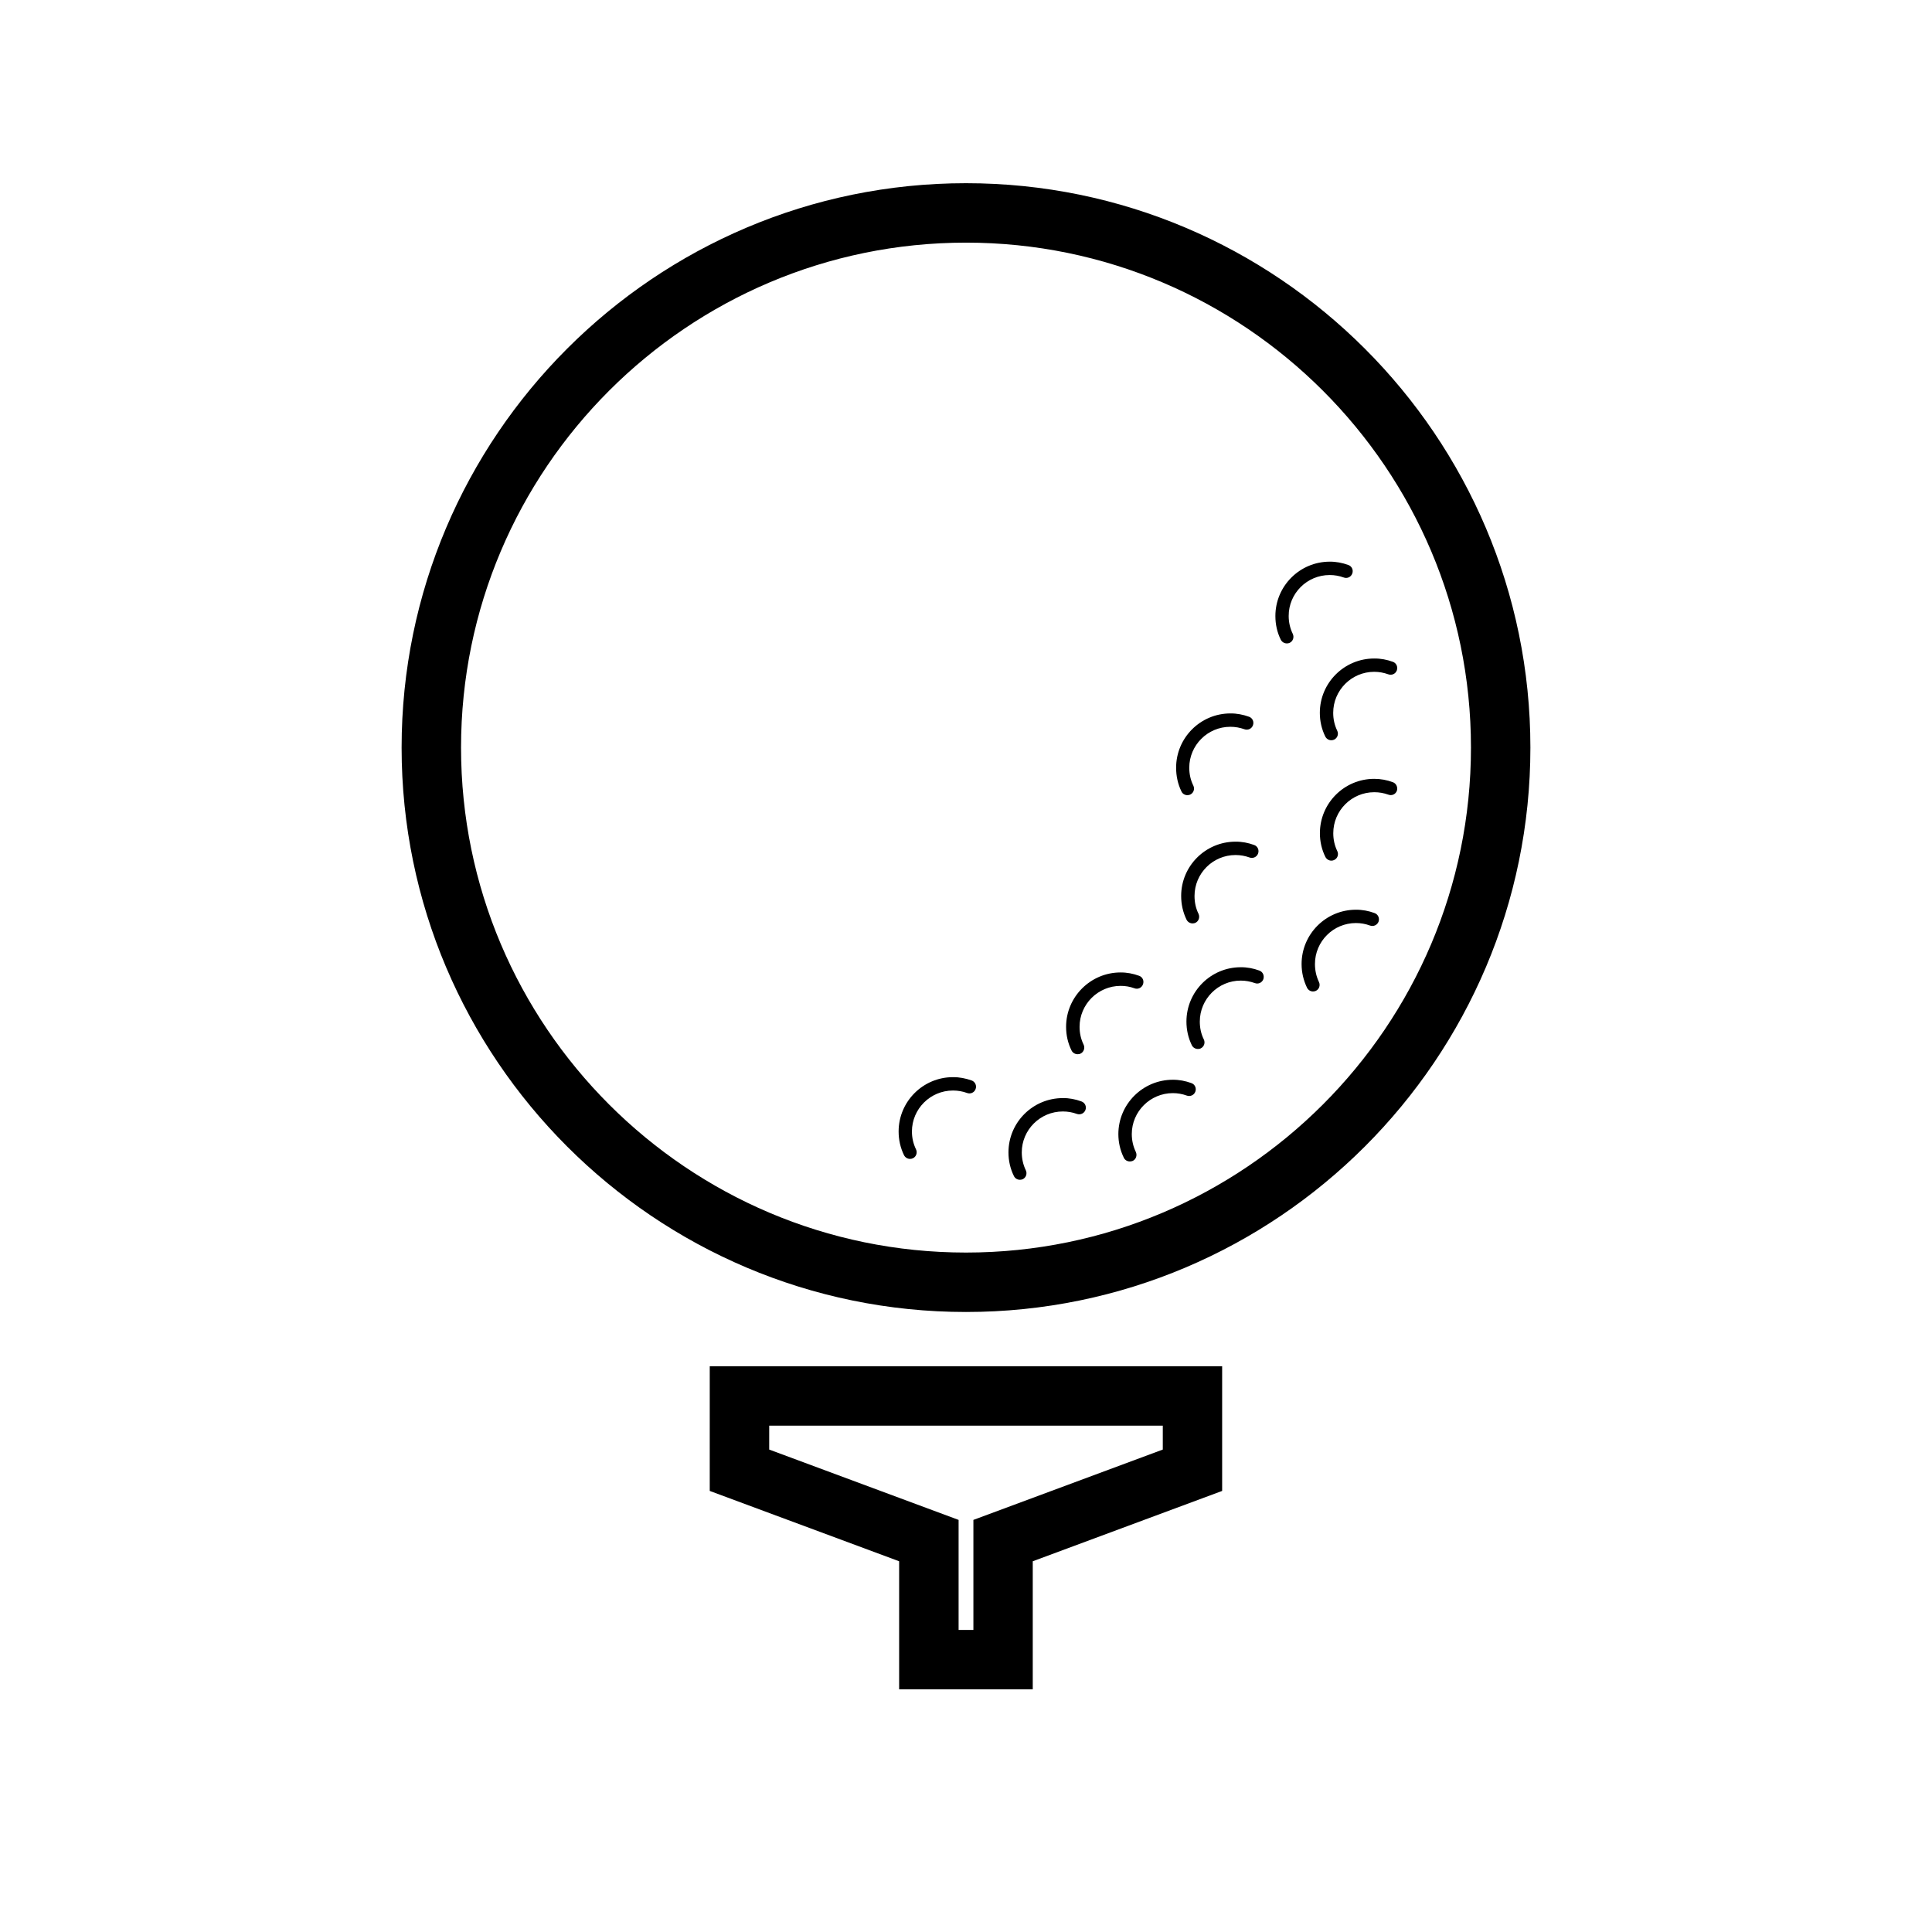 <?xml version="1.0" encoding="UTF-8"?>
<!-- Uploaded to: SVG Repo, www.svgrepo.com, Generator: SVG Repo Mixer Tools -->
<svg fill="#000000" width="800px" height="800px" version="1.1" viewBox="144 144 512 512" xmlns="http://www.w3.org/2000/svg">
 <g>
  <path d="m400 192.55c-82.469 0-149.57 67.102-149.57 149.57s67.102 149.57 149.57 149.57 149.57-67.102 149.57-149.57c-0.004-82.469-67.105-149.57-149.57-149.57zm0 283.39c-73.793 0-133.82-60.031-133.82-133.82s60.031-133.82 133.82-133.82c73.809 0 133.82 60.031 133.82 133.82 0 73.789-60.02 133.82-133.82 133.82z"/>
  <path d="m332.09 539.11 50.191 18.641v33.945h35.41v-33.945l50.191-18.641v-33.031h-135.79zm15.762-17.289h104.3v6.328l-50.191 18.641v29.156h-3.922v-29.156l-50.191-18.641z"/>
  <path d="m496.37 296.39h0.031c1.258 0 2.519 0.219 3.684 0.645 0.93 0.363 1.938-0.109 2.281-1.039 0.348-0.93-0.109-1.938-1.039-2.266-1.59-0.582-3.258-0.898-4.93-0.883-7.934 0-14.406 6.453-14.406 14.406 0 2.188 0.457 4.312 1.434 6.281 0.332 0.629 0.945 0.977 1.621 0.977 0.25 0 0.52-0.047 0.738-0.156 0.883-0.426 1.227-1.48 0.82-2.363-0.723-1.48-1.086-3.086-1.086-4.738-0.027-5.981 4.856-10.863 10.852-10.863z"/>
  <path d="m513.14 351.3c-1.59-0.598-3.258-0.898-4.961-0.898-7.934 0-14.391 6.453-14.391 14.406 0 2.188 0.473 4.312 1.449 6.281 0.332 0.629 0.945 0.992 1.59 0.992 0.285 0 0.52-0.062 0.738-0.172 0.898-0.41 1.258-1.465 0.836-2.348-0.723-1.496-1.07-3.086-1.07-4.754 0-5.984 4.863-10.863 10.863-10.863h0.016c1.289 0 2.519 0.219 3.715 0.645 0.93 0.363 1.938-0.109 2.266-1.023 0.285-0.926-0.156-1.934-1.051-2.266z"/>
  <path d="m493.77 332.9c0 2.188 0.473 4.312 1.449 6.297 0.332 0.629 0.945 0.977 1.59 0.977 0.285 0 0.52-0.062 0.738-0.156 0.898-0.426 1.258-1.48 0.836-2.363-0.723-1.496-1.07-3.086-1.07-4.754 0-5.969 4.863-10.863 10.863-10.863h0.016c1.289 0 2.519 0.234 3.715 0.66 0.93 0.348 1.938-0.125 2.266-1.039 0.332-0.93-0.125-1.938-1.023-2.266-1.59-0.582-3.258-0.898-4.961-0.883-7.961 0-14.418 6.453-14.418 14.391z"/>
  <path d="m477.74 401.21c-1.574-0.582-3.227-0.898-4.93-0.883-7.934 0-14.391 6.453-14.391 14.406 0 2.188 0.473 4.312 1.434 6.281 0.316 0.629 0.961 0.977 1.605 0.977 0.27 0 0.52-0.031 0.738-0.156 0.898-0.426 1.258-1.48 0.836-2.363-0.738-1.48-1.07-3.07-1.07-4.738 0-5.969 4.863-10.863 10.848-10.863h0.031c1.273 0 2.519 0.234 3.715 0.66 0.93 0.348 1.906-0.125 2.25-1.039 0.305-0.941-0.137-1.949-1.066-2.281z"/>
  <path d="m430.59 435.89c-1.59-0.582-3.258-0.914-4.93-0.883-7.949 0-14.406 6.438-14.406 14.391 0 2.188 0.473 4.312 1.449 6.281 0.316 0.629 0.93 0.977 1.605 0.977 0.25 0 0.52-0.062 0.738-0.156 0.867-0.426 1.227-1.48 0.805-2.363-0.707-1.48-1.07-3.07-1.07-4.738 0-5.984 4.894-10.848 10.879-10.848h0.016c1.273 0 2.535 0.219 3.699 0.645 0.93 0.332 1.938-0.125 2.281-1.039 0.336-0.926-0.121-1.934-1.066-2.266z"/>
  <path d="m444.62 405.9c0.93 0.363 1.938-0.109 2.281-1.039 0.348-0.93-0.094-1.938-1.023-2.266-1.59-0.582-3.258-0.898-4.93-0.883-7.934 0-14.422 6.473-14.422 14.406 0 2.203 0.473 4.312 1.449 6.281 0.316 0.629 0.945 0.977 1.605 0.977 0.25 0 0.52-0.031 0.77-0.156 0.867-0.41 1.227-1.48 0.836-2.348-0.738-1.496-1.086-3.086-1.086-4.754 0-5.969 4.879-10.848 10.863-10.848 1.23-0.016 2.492 0.203 3.656 0.629z"/>
  <path d="m458.68 354.73c0.27 0 0.52-0.062 0.738-0.156 0.898-0.426 1.258-1.48 0.836-2.363-0.738-1.48-1.086-3.086-1.086-4.754 0-5.969 4.879-10.848 10.863-10.848h0.047c1.273 0 2.504 0.219 3.699 0.645 0.93 0.348 1.938-0.125 2.266-1.039 0.348-0.93-0.109-1.938-1.023-2.266-1.605-0.582-3.258-0.898-4.945-0.883-7.934 0-14.391 6.453-14.391 14.391 0 2.203 0.457 4.328 1.418 6.297 0.289 0.629 0.934 0.977 1.578 0.977z"/>
  <path d="m459.73 431.03c-1.59-0.582-3.258-0.898-4.93-0.883-7.934 0-14.422 6.453-14.422 14.406 0 2.188 0.488 4.297 1.449 6.266 0.316 0.645 0.945 0.977 1.605 0.977 0.25 0 0.52-0.047 0.77-0.156 0.867-0.41 1.211-1.48 0.805-2.363-0.707-1.48-1.07-3.07-1.07-4.738 0-5.984 4.894-10.848 10.879-10.848 1.258 0 2.519 0.219 3.684 0.645 0.93 0.348 1.953-0.125 2.281-1.039 0.336-0.914-0.105-1.938-1.051-2.266z"/>
  <path d="m457.02 381.44c0 2.203 0.473 4.328 1.434 6.297 0.316 0.629 0.961 0.977 1.605 0.977 0.27 0 0.52-0.062 0.738-0.156 0.883-0.426 1.227-1.48 0.836-2.363-0.738-1.48-1.07-3.086-1.07-4.754 0-5.969 4.863-10.848 10.848-10.848h0.031c1.273 0 2.519 0.219 3.684 0.645 0.945 0.348 1.938-0.125 2.281-1.039 0.332-0.93-0.109-1.938-1.039-2.266-1.574-0.582-3.258-0.898-4.93-0.883-7.965 0-14.418 6.453-14.418 14.391z"/>
  <path d="m508.27 385.97c-1.574-0.582-3.242-0.898-4.945-0.883-7.934 0-14.391 6.453-14.391 14.391 0 2.188 0.488 4.312 1.449 6.297 0.316 0.613 0.93 0.977 1.59 0.977 0.27 0 0.52-0.062 0.754-0.172 0.867-0.41 1.227-1.465 0.805-2.348-0.707-1.496-1.055-3.086-1.055-4.754 0-5.984 4.848-10.863 10.863-10.863 1.289 0 2.519 0.219 3.715 0.66 0.93 0.348 1.938-0.125 2.281-1.039 0.32-0.926-0.137-1.934-1.066-2.266z"/>
  <path d="m401.51 430.34c-1.59-0.566-3.258-0.898-4.961-0.883-7.934 0-14.406 6.453-14.406 14.406 0 2.188 0.473 4.312 1.434 6.281 0.316 0.613 0.93 0.977 1.59 0.977 0.25 0 0.52-0.047 0.77-0.172 0.867-0.41 1.242-1.48 0.82-2.348-0.723-1.48-1.086-3.086-1.086-4.738 0-5.984 4.879-10.863 10.879-10.863h0.016c1.273 0 2.519 0.219 3.699 0.645 0.93 0.363 1.953-0.109 2.281-1.039 0.348-0.895-0.125-1.934-1.035-2.266z"/>
 </g>
</svg>